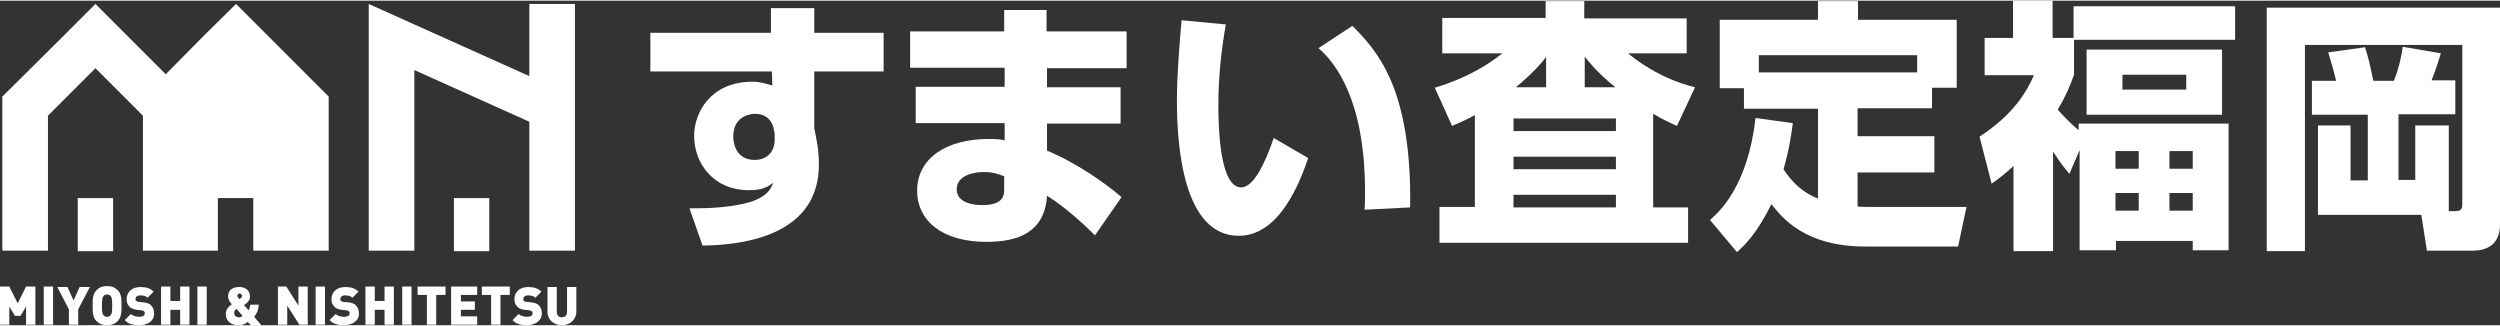 <?xml version="1.0" encoding="utf-8"?>
<!-- Generator: Adobe Illustrator 24.1.2, SVG Export Plug-In . SVG Version: 6.00 Build 0)  -->
<svg version="1.1" id="レイヤー_1" xmlns="http://www.w3.org/2000/svg" xmlns:xlink="http://www.w3.org/1999/xlink" x="0px"
	 y="0px" viewBox="0 0 537 69.7" style="enable-background:new 0 0 537 69.7;" xml:space="preserve" preserveAspectRatio="xMinYMid" width="537" height="70">
<rect x="0" y="0" width="537" height="69.7" fill="#333333" stroke="none"/>
<style type="text/css">
	.st0{fill:#fff;}
</style>
<g>
	<g>
		<polygon class="st0" points="113.7,0.7 113.7,16.2 89,5.1 79.2,0.7 79.2,10.5 79.2,53.7 89,53.7 89,14.9 113.7,26 113.7,53.7 
			123.5,53.7 123.5,30.4 123.5,20.6 123.5,0.7 		"/>
		<rect x="16.7" y="42.4" class="st0" width="7.6" height="11.4"/>
		<rect x="97.5" y="42.4" class="st0" width="7.6" height="11.4"/>
	</g>
	<g>
		<path class="st0" d="M5.6,69.6v-3.9l-1.2,2H3.2l-1.2-2v3.9H0v-8.2h2L3.8,65l1.8-3.6h2v8.2H5.6z"/>
		<path class="st0" d="M9.4,69.6v-8.2h2v8.2H9.4z"/>
		<path class="st0" d="M16.8,66.3v3.3h-2v-3.3l-2.5-4.8h2.2l1.3,2.9l1.3-2.9h2.2L16.8,66.3z"/>
		<path class="st0" d="M25.3,68.8c-0.6,0.6-1.3,0.9-2.3,0.9s-1.7-0.3-2.3-0.9c-0.8-0.8-0.8-1.9-0.8-3.3c0-1.4,0-2.4,0.8-3.3
			c0.6-0.6,1.3-0.9,2.3-0.9s1.7,0.3,2.3,0.9c0.8,0.8,0.8,1.9,0.8,3.3C26.1,66.9,26.1,67.9,25.3,68.8z M23.8,63.5
			c-0.1-0.2-0.4-0.4-0.8-0.4c-0.4,0-0.7,0.2-0.8,0.4c-0.2,0.2-0.3,0.5-0.3,2c0,1.5,0.1,1.8,0.3,2c0.1,0.2,0.4,0.4,0.8,0.4
			c0.4,0,0.7-0.2,0.8-0.4c0.2-0.2,0.3-0.5,0.3-2C24.1,64,24,63.7,23.8,63.5z"/>
		<path class="st0" d="M29.9,69.7c-1.3,0-2.3-0.2-3.1-1.1l1.3-1.3c0.4,0.4,1.2,0.6,1.8,0.6c0.8,0,1.2-0.3,1.2-0.7
			c0-0.2,0-0.4-0.2-0.5c-0.1-0.1-0.3-0.2-0.5-0.2l-1-0.1c-0.7-0.1-1.3-0.3-1.6-0.7c-0.4-0.4-0.6-0.9-0.6-1.6c0-1.5,1.1-2.6,3-2.6
			c1.2,0,2.1,0.3,2.8,1l-1.3,1.3c-0.4-0.4-0.9-0.5-1.6-0.5c-0.7,0-1,0.4-1,0.8c0,0.1,0,0.3,0.2,0.4c0.1,0.1,0.3,0.2,0.6,0.2l1,0.1
			c0.7,0.1,1.3,0.3,1.6,0.7c0.4,0.4,0.6,1,0.6,1.8C33.1,68.8,31.7,69.7,29.9,69.7z"/>
		<path class="st0" d="M38.7,69.6v-3.2h-2.1v3.2h-2v-8.2h2v3.1h2.1v-3.1h2v8.2H38.7z"/>
		<path class="st0" d="M42.4,69.6v-8.2h2v8.2H42.4z"/>
		<path class="st0" d="M53.8,69.6L53.2,69c-0.4,0.3-0.9,0.7-1.9,0.7c-1.9,0-2.8-1-2.8-2.5c0-0.9,0.7-1.6,1.3-2
			c-0.3-0.3-0.8-0.9-0.8-1.7c0-1.2,0.8-2,2.4-2c1.4,0,2.3,0.8,2.3,2.1c0,0.7-0.4,1.1-1,1.6l-0.3,0.2l1,1.1c0.2-0.3,0.3-0.8,0.4-1.2
			h1.8c-0.1,1.1-0.4,1.9-1,2.6l1.6,1.9H53.8z M50.8,66.2c-0.4,0.3-0.5,0.5-0.5,0.9c0,0.5,0.4,0.9,1,0.9c0.4,0,0.6-0.1,0.8-0.3
			L50.8,66.2z M51.5,62.9c-0.4,0-0.5,0.2-0.5,0.5c0,0.2,0.2,0.4,0.4,0.7l0.3-0.2c0.2-0.1,0.3-0.3,0.3-0.5
			C52,63.2,51.8,62.9,51.5,62.9z"/>
		<path class="st0" d="M64.3,69.6l-2.6-4.1v4.1h-2v-8.2h1.8l2.6,4.1v-4.1h2v8.2H64.3z"/>
		<path class="st0" d="M67.8,69.6v-8.2h2v8.2H67.8z"/>
		<path class="st0" d="M73.9,69.7c-1.3,0-2.3-0.2-3.1-1.1l1.3-1.3c0.4,0.4,1.2,0.6,1.8,0.6c0.8,0,1.2-0.3,1.2-0.7
			c0-0.2,0-0.4-0.2-0.5c-0.1-0.1-0.3-0.2-0.5-0.2l-1-0.1c-0.7-0.1-1.3-0.3-1.6-0.7c-0.4-0.4-0.6-0.9-0.6-1.6c0-1.5,1.1-2.6,3-2.6
			c1.2,0,2.1,0.3,2.8,1l-1.3,1.3c-0.4-0.4-0.9-0.5-1.6-0.5c-0.7,0-1,0.4-1,0.8c0,0.1,0,0.3,0.2,0.4c0.1,0.1,0.3,0.2,0.6,0.2l1,0.1
			c0.7,0.1,1.3,0.3,1.6,0.7c0.4,0.4,0.6,1,0.6,1.8C77.1,68.8,75.6,69.7,73.9,69.7z"/>
		<path class="st0" d="M82.6,69.6v-3.2h-2.1v3.2h-2v-8.2h2v3.1h2.1v-3.1h2v8.2H82.6z"/>
		<path class="st0" d="M86.4,69.6v-8.2h2v8.2H86.4z"/>
		<path class="st0" d="M93.7,63.2v6.4h-2v-6.4h-2v-1.8h6v1.8H93.7z"/>
		<path class="st0" d="M96.9,69.6v-8.2h5.6v1.8h-3.5v1.4h3v1.8h-3v1.4h3.5v1.8H96.9z"/>
		<path class="st0" d="M107.5,63.2v6.4h-2v-6.4h-2v-1.8h6v1.8H107.5z"/>
		<path class="st0" d="M113.2,69.7c-1.3,0-2.3-0.2-3.1-1.1l1.3-1.3c0.4,0.4,1.2,0.6,1.8,0.6c0.8,0,1.2-0.3,1.2-0.7
			c0-0.2,0-0.4-0.2-0.5c-0.1-0.1-0.3-0.2-0.5-0.2l-1-0.1c-0.7-0.1-1.3-0.3-1.6-0.7c-0.4-0.4-0.6-0.9-0.6-1.6c0-1.5,1.1-2.6,3-2.6
			c1.2,0,2.1,0.3,2.8,1l-1.3,1.3c-0.4-0.4-0.9-0.5-1.6-0.5c-0.7,0-1,0.4-1,0.8c0,0.1,0,0.3,0.2,0.4c0.1,0.1,0.3,0.2,0.6,0.2l1,0.1
			c0.7,0.1,1.3,0.3,1.6,0.7c0.4,0.4,0.6,1,0.6,1.8C116.3,68.8,114.9,69.7,113.2,69.7z"/>
		<path class="st0" d="M120.7,69.7c-1.7,0-3.1-1.1-3.1-2.9v-5.3h2v5.3c0,0.8,0.4,1.2,1.1,1.2c0.7,0,1.1-0.4,1.1-1.2v-5.3h2v5.3
			C123.8,68.5,122.4,69.7,120.7,69.7z"/>
	</g>
	<polygon class="st0" points="57.6,7.6 57.6,7.6 50.7,0.7 43.7,7.6 43.7,7.6 35.6,15.8 27.4,7.6 20.5,0.7 13.6,7.6 0.5,20.6 
		0.5,53.7 10.3,53.7 10.3,24.7 20.5,14.5 30.7,24.7 30.7,53.7 34.8,53.7 40.4,53.7 46.8,53.7 46.8,42.4 54.4,42.4 54.4,53.7 
		60.8,53.7 66.5,53.7 70.6,53.7 70.6,20.6 	"/>
	<g>
		<path class="st0" d="M165.6,1.6h9.3v5.3h14.9v8.3h-14.9v12.2c0.4,1.9,1,4.5,1,7.8c0,14.8-15.3,17.3-25,17.4l-2.8-8
			c3.8,0,7.4-0.1,11.2-0.9c5.4-1.1,6.3-3.3,6.8-4.6c-1.2,0.9-2.3,1.6-5.3,1.6c-7.4,0-11.7-5.6-11.7-11.7c0-5,3.6-11.6,12.5-11.6
			c1.8,0,3.1,0.5,4.3,0.8l-0.1-3h-26.1V6.9h25.9L165.6,1.6z M166.3,28.3c0-0.6-0.4-4-4.1-4c-0.6,0-4.7,0.2-4.7,4.9
			c0,1.9,0.9,5,4.6,5c2.7,0,4.3-1.8,4.3-4.3V28.3z"/>
		<path class="st0" d="M215.7,6.6V2h9.1v4.6H242v7.9h-17.1v4.1h15.8v7.8h-15.8v5.8c6.5,2.7,12.8,7.2,16,10l-5.7,8.2
			c-2.3-2.3-6.4-6.1-10.3-8.5c-0.5,7.8-6.1,9.9-13,9.9c-9.6,0-14.9-4.6-14.9-11c0-6.9,6.2-11.1,15.4-11.1c1.9,0,2.5,0.1,3.4,0.3
			v-3.7h-19.1v-7.8h19.1v-4.1h-20.3V6.6H215.7z M215.7,37.7c-1.1-0.4-2.4-0.9-4.4-0.9c-2.1,0-5.8,0.7-5.8,3.7c0,3.2,4.2,3.4,5.5,3.4
			c4.8,0,4.7-2.3,4.7-3.7V37.7z"/>
		<path class="st0" d="M263.3,5.1c-1,5.8-1.6,11.5-1.6,17.4c0,5.2,0.4,17.6,4.9,17.6c2.9,0,5.4-6,7-10.6l7.4,4.3
			c-1.7,5-6.1,16.7-14.9,16.7c-12,0-13.3-19.5-13.3-28.9c0-5.8,0.6-12.8,1-17.4L263.3,5.1z M293.1,44.9c0.1-1.1,0.1-2.3,0.1-4.1
			c0-19.4-6.4-27.6-10-30.6l7.3-4.8c5.1,5.2,12.8,13.1,12.4,39L293.1,44.9z"/>
		<path class="st0" d="M316.9,24.5c-1.9,1.1-3.2,1.6-5,2.4l-3.7-8.2c2.6-0.8,8.8-2.8,14.5-7.4h-12.9V3.7h22.2V0.1h8.3v3.7h22v7.5
			h-12.6c1.4,1.2,6.9,5.5,14.4,7.3l-3.9,8.3c-1.5-0.7-3.1-1.4-5.1-2.6v20.1h7.5V52h-53.4v-7.7h7.6V24.5z M325.1,25.3V28h22v-2.7
			H325.1z M325.1,33.5v2.7h22v-2.7H325.1z M325.1,41.7v2.7h22v-2.7H325.1z M332.1,18.6v-6.5c-0.7,0.9-2.4,3.1-6.5,6.5H332.1z
			 M347,18.6c-4-3.2-5.8-5.6-6.6-6.6v6.6H347z"/>
		<path class="st0" d="M385.1,26.3c-0.3,2.2-0.7,5.4-2,9.9c2.8,4.3,5.7,5.6,7.4,6.3V23.2h-15.9v-4.4h-5.2V4.1h21.1v-4h8.6v4h21.2
			v14.6h-5.3v4.4H399v6h16.5v7.8H399v7.3c0.6,0.1,2.2,0.1,3.1,0.1h20.3l-1.8,8.5h-20c-13,0-17.9-6.3-20.1-9.1
			c-3.1,6.3-5.8,8.9-7.4,10.3l-5.8-6.9c2.2-1.9,8.1-7.4,9.8-21.9L385.1,26.3z M411.8,15.4v-3.7h-34v3.7H411.8z"/>
		<path class="st0" d="M444.5,37.2c-0.9-1.1-2-2.4-3.5-4.8v21.4h-8.5V35.5c-1.7,1.6-3,2.6-4.7,3.8l-2.6-10.1
			c7.4-4.8,10.2-9.8,11.7-13.2h-10.6V8h6.1V0h8.5v8h4.5V1.2h34.7v7.2h-34.6v7.5c-0.8,2.2-1.6,4.3-3.5,7.5c1,1.1,2.6,2.9,4.5,4.4
			v-1.4h32.2v27.2H471v-2h-16.5v2h-7.8V32.1L444.5,37.2z M477.3,10.5v14h-29.1v-14H477.3z M454.4,32.3v3.8h5v-3.8H454.4z
			 M454.4,41.3v3.8h5v-3.8H454.4z M455.9,15.9v3.2h13.7v-3.2H455.9z M466,32.3v3.8h5v-3.8H466z M466,41.3v3.8h5v-3.8H466z"/>
		<path class="st0" d="M526,45.2h1.4c1.5,0,1.5-0.7,1.5-1.8V9.5h-33.8v44.3h-8.2V1.5H537v46.5c0,3.1-1.4,5.7-6,5.7h-9.7l-1.2-7.7
			h-22.2V26.8h7v11.8h3.7V24.5h-12v-7.3h5.2c-0.5-2.1-0.7-2.8-1.7-6.1L508,10c0.9,2.7,1.1,4.1,1.8,7.2h4.4c1.1-2.6,1.8-6.1,1.9-7.3
			l8.2,1.4c-0.2,0.7-1.1,3.6-2,5.8h5.1v7.3h-12.2v14.1h3.6V26.8h7.2V45.2z"/>
	</g>
</g>
</svg>
